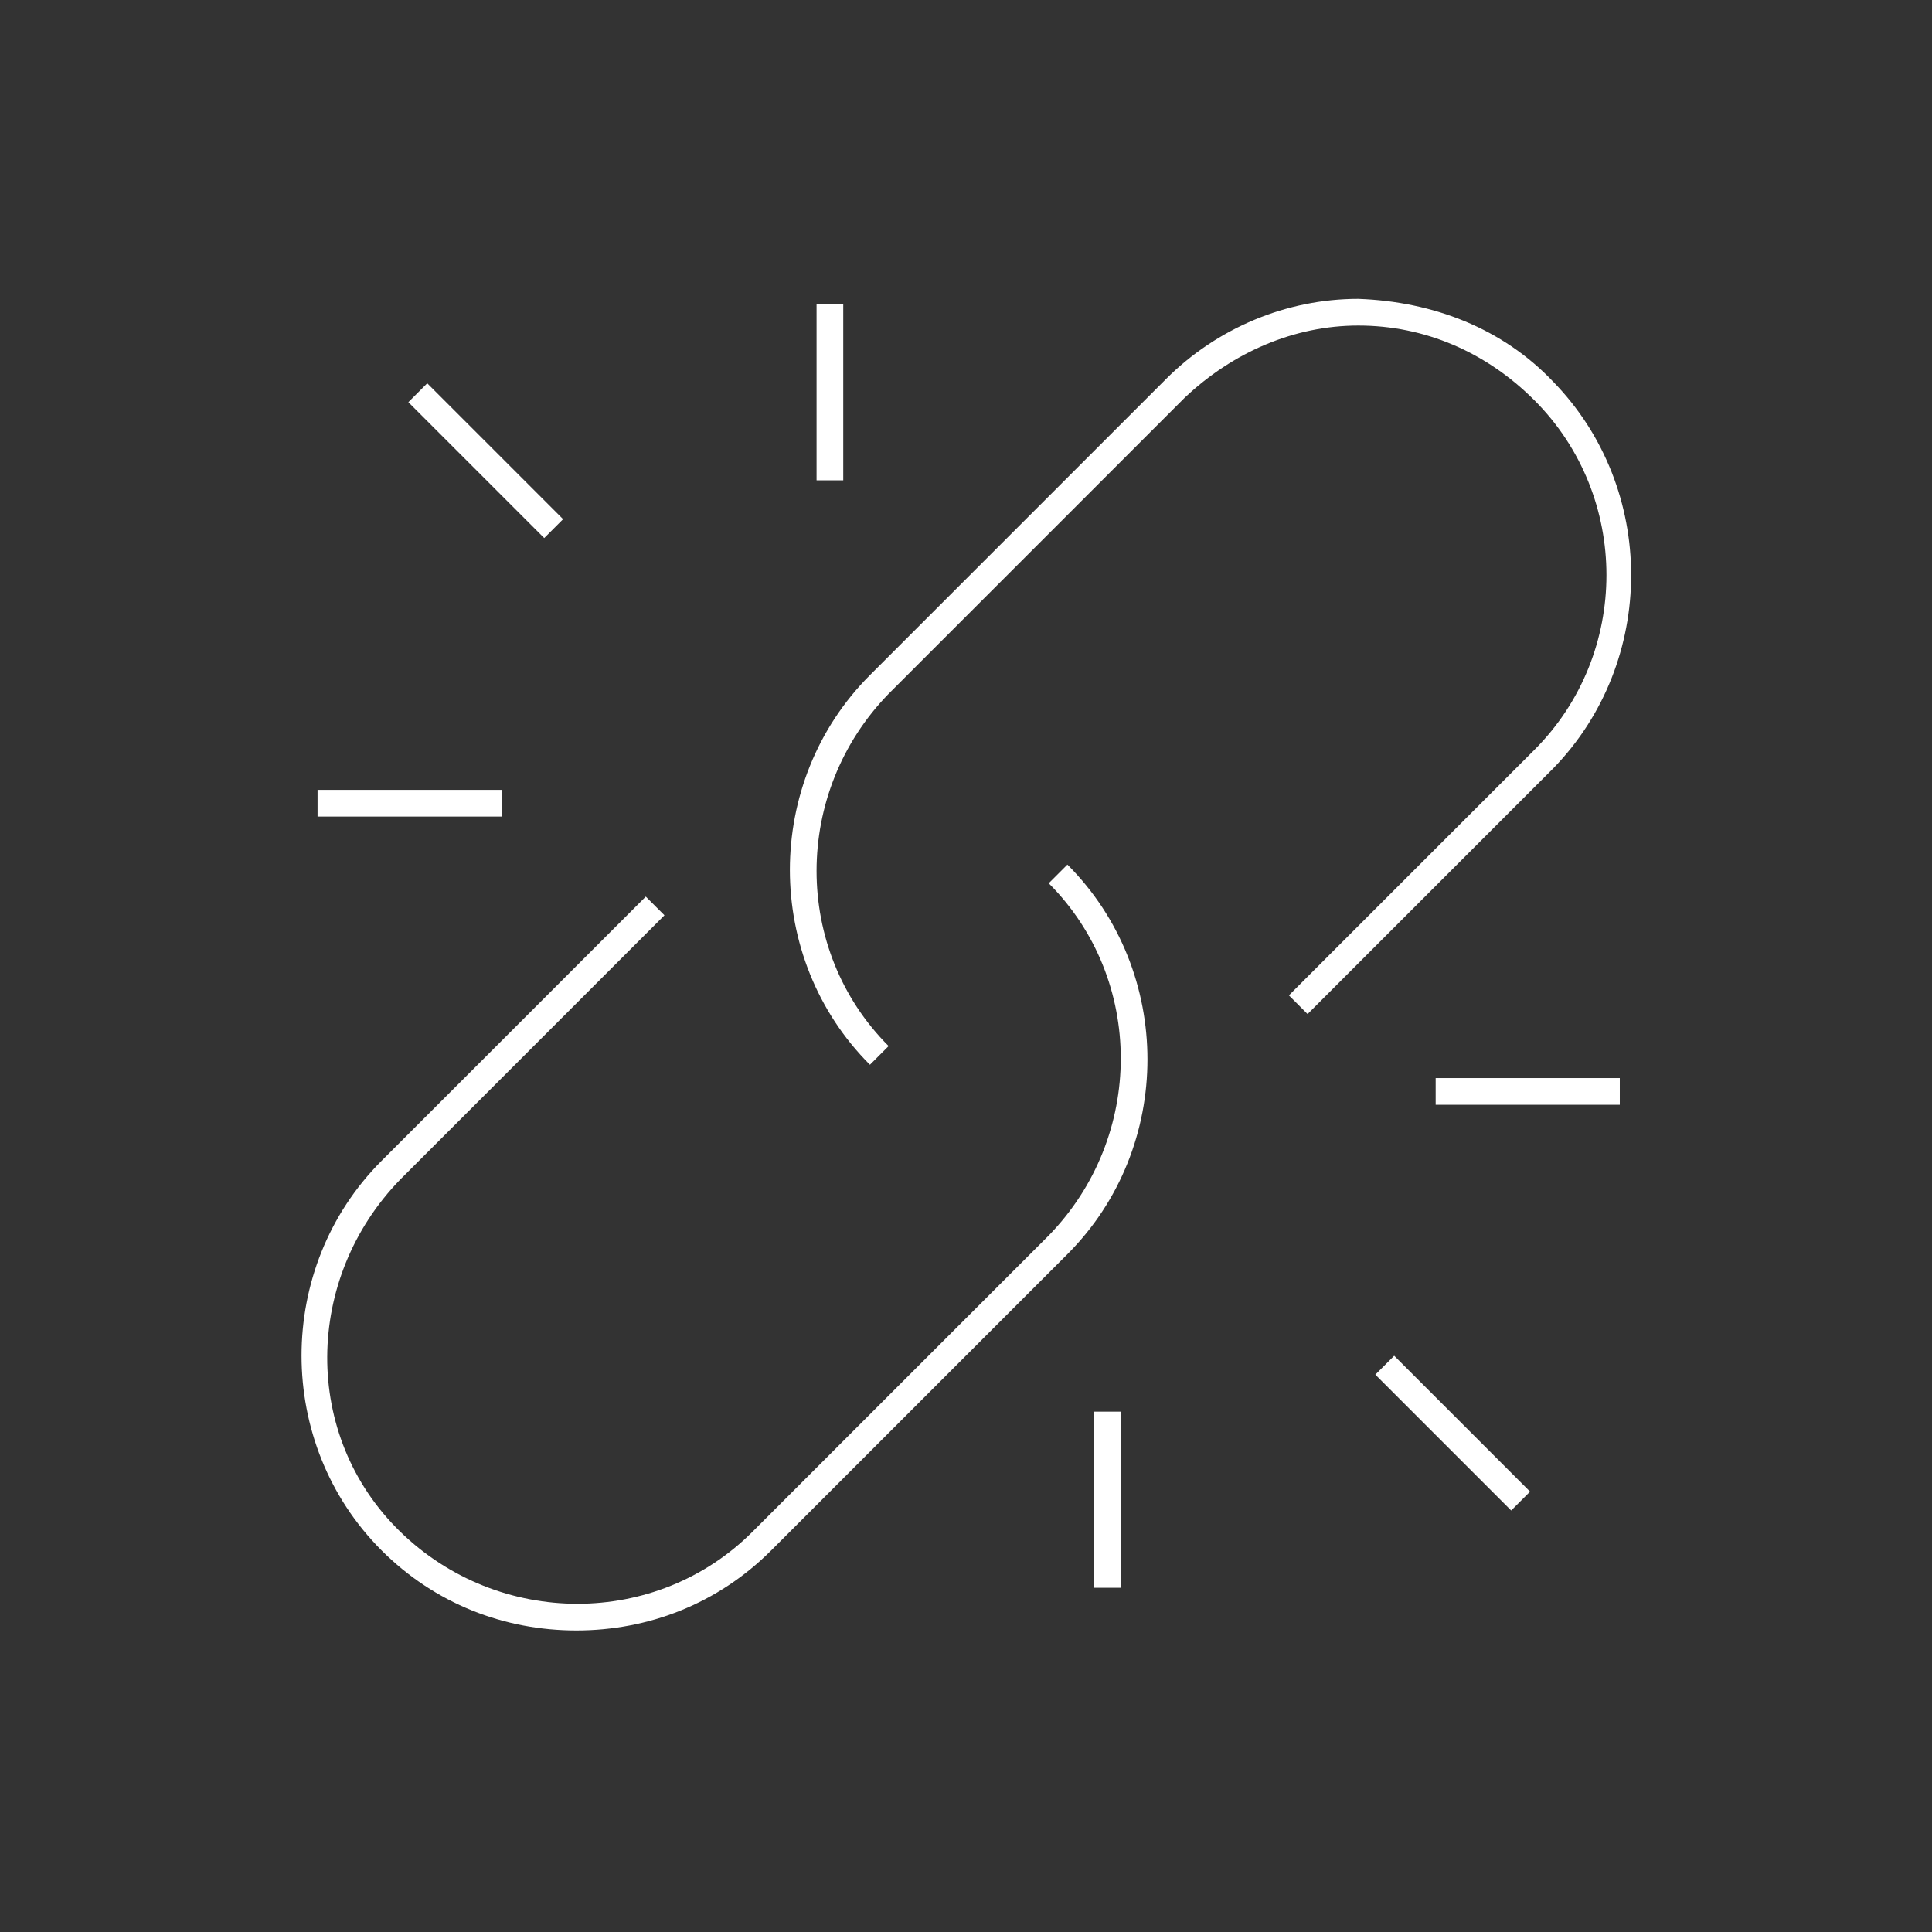 <?xml version="1.0" encoding="UTF-8"?>
<svg id="Layer_1" xmlns="http://www.w3.org/2000/svg" version="1.1" viewBox="0 0 72.4 72.4">
  <rect x="0" y="0" width="72.4" height="72.4" fill="#333333" stroke="none"/>
  <!-- Generator: Adobe Illustrator 29.0.0, SVG Export Plug-In . SVG Version: 2.1.0 Build 186)  -->
  <defs>
    <style>
      .st0 {
        fill: #fff;
      }
    </style>
  </defs>
  <path class="st0" d="M50.9,11.2h0c-2.7,0-5.3,1.1-7.2,3l-11.1,11.1c-4,4-4,10.6,0,14.6l.7-.7c-3.6-3.6-3.6-9.5,0-13.2l11.1-11.1c1.8-1.7,4.1-2.7,6.5-2.7h0c2.5,0,4.8,1,6.6,2.8,3.6,3.6,3.6,9.5,0,13.1l-9.2,9.2.7.7,9.2-9.2c3.9-4,3.9-10.5,0-14.5-1.9-2-4.5-3-7.3-3.1Z"/>
  <path class="st0" d="M14.3,58.1c2,2,4.6,3,7.3,3s5.3-1,7.3-3l11.1-11.1c4-4,4-10.6,0-14.6l-.7.7c3.6,3.6,3.6,9.5,0,13.2l-11.1,11.1c-3.6,3.6-9.5,3.6-13.2,0s-3.6-9.5,0-13.2l9.9-9.9-.7-.7-9.9,9.9c-4,4-4,10.6,0,14.6Z"/>
  <rect class="st0" x="53.9" y="50.1" width="1" height="7.2" transform="translate(-22 54.2) rotate(-45)"/>
  <rect class="st0" x="41" y="52.9" width="1" height="6.6"/>
  <rect class="st0" x="53.8" y="40.4" width="6.9" height="1"/>
  <rect class="st0" x="17.7" y="13.7" width="1" height="7.2" transform="translate(-6.9 17.9) rotate(-45)"/>
  <rect class="st0" x="30.6" y="11.4" width="1" height="6.6"/>
  <rect class="st0" x="11.9" y="29.6" width="6.9" height="1"/>
</svg>